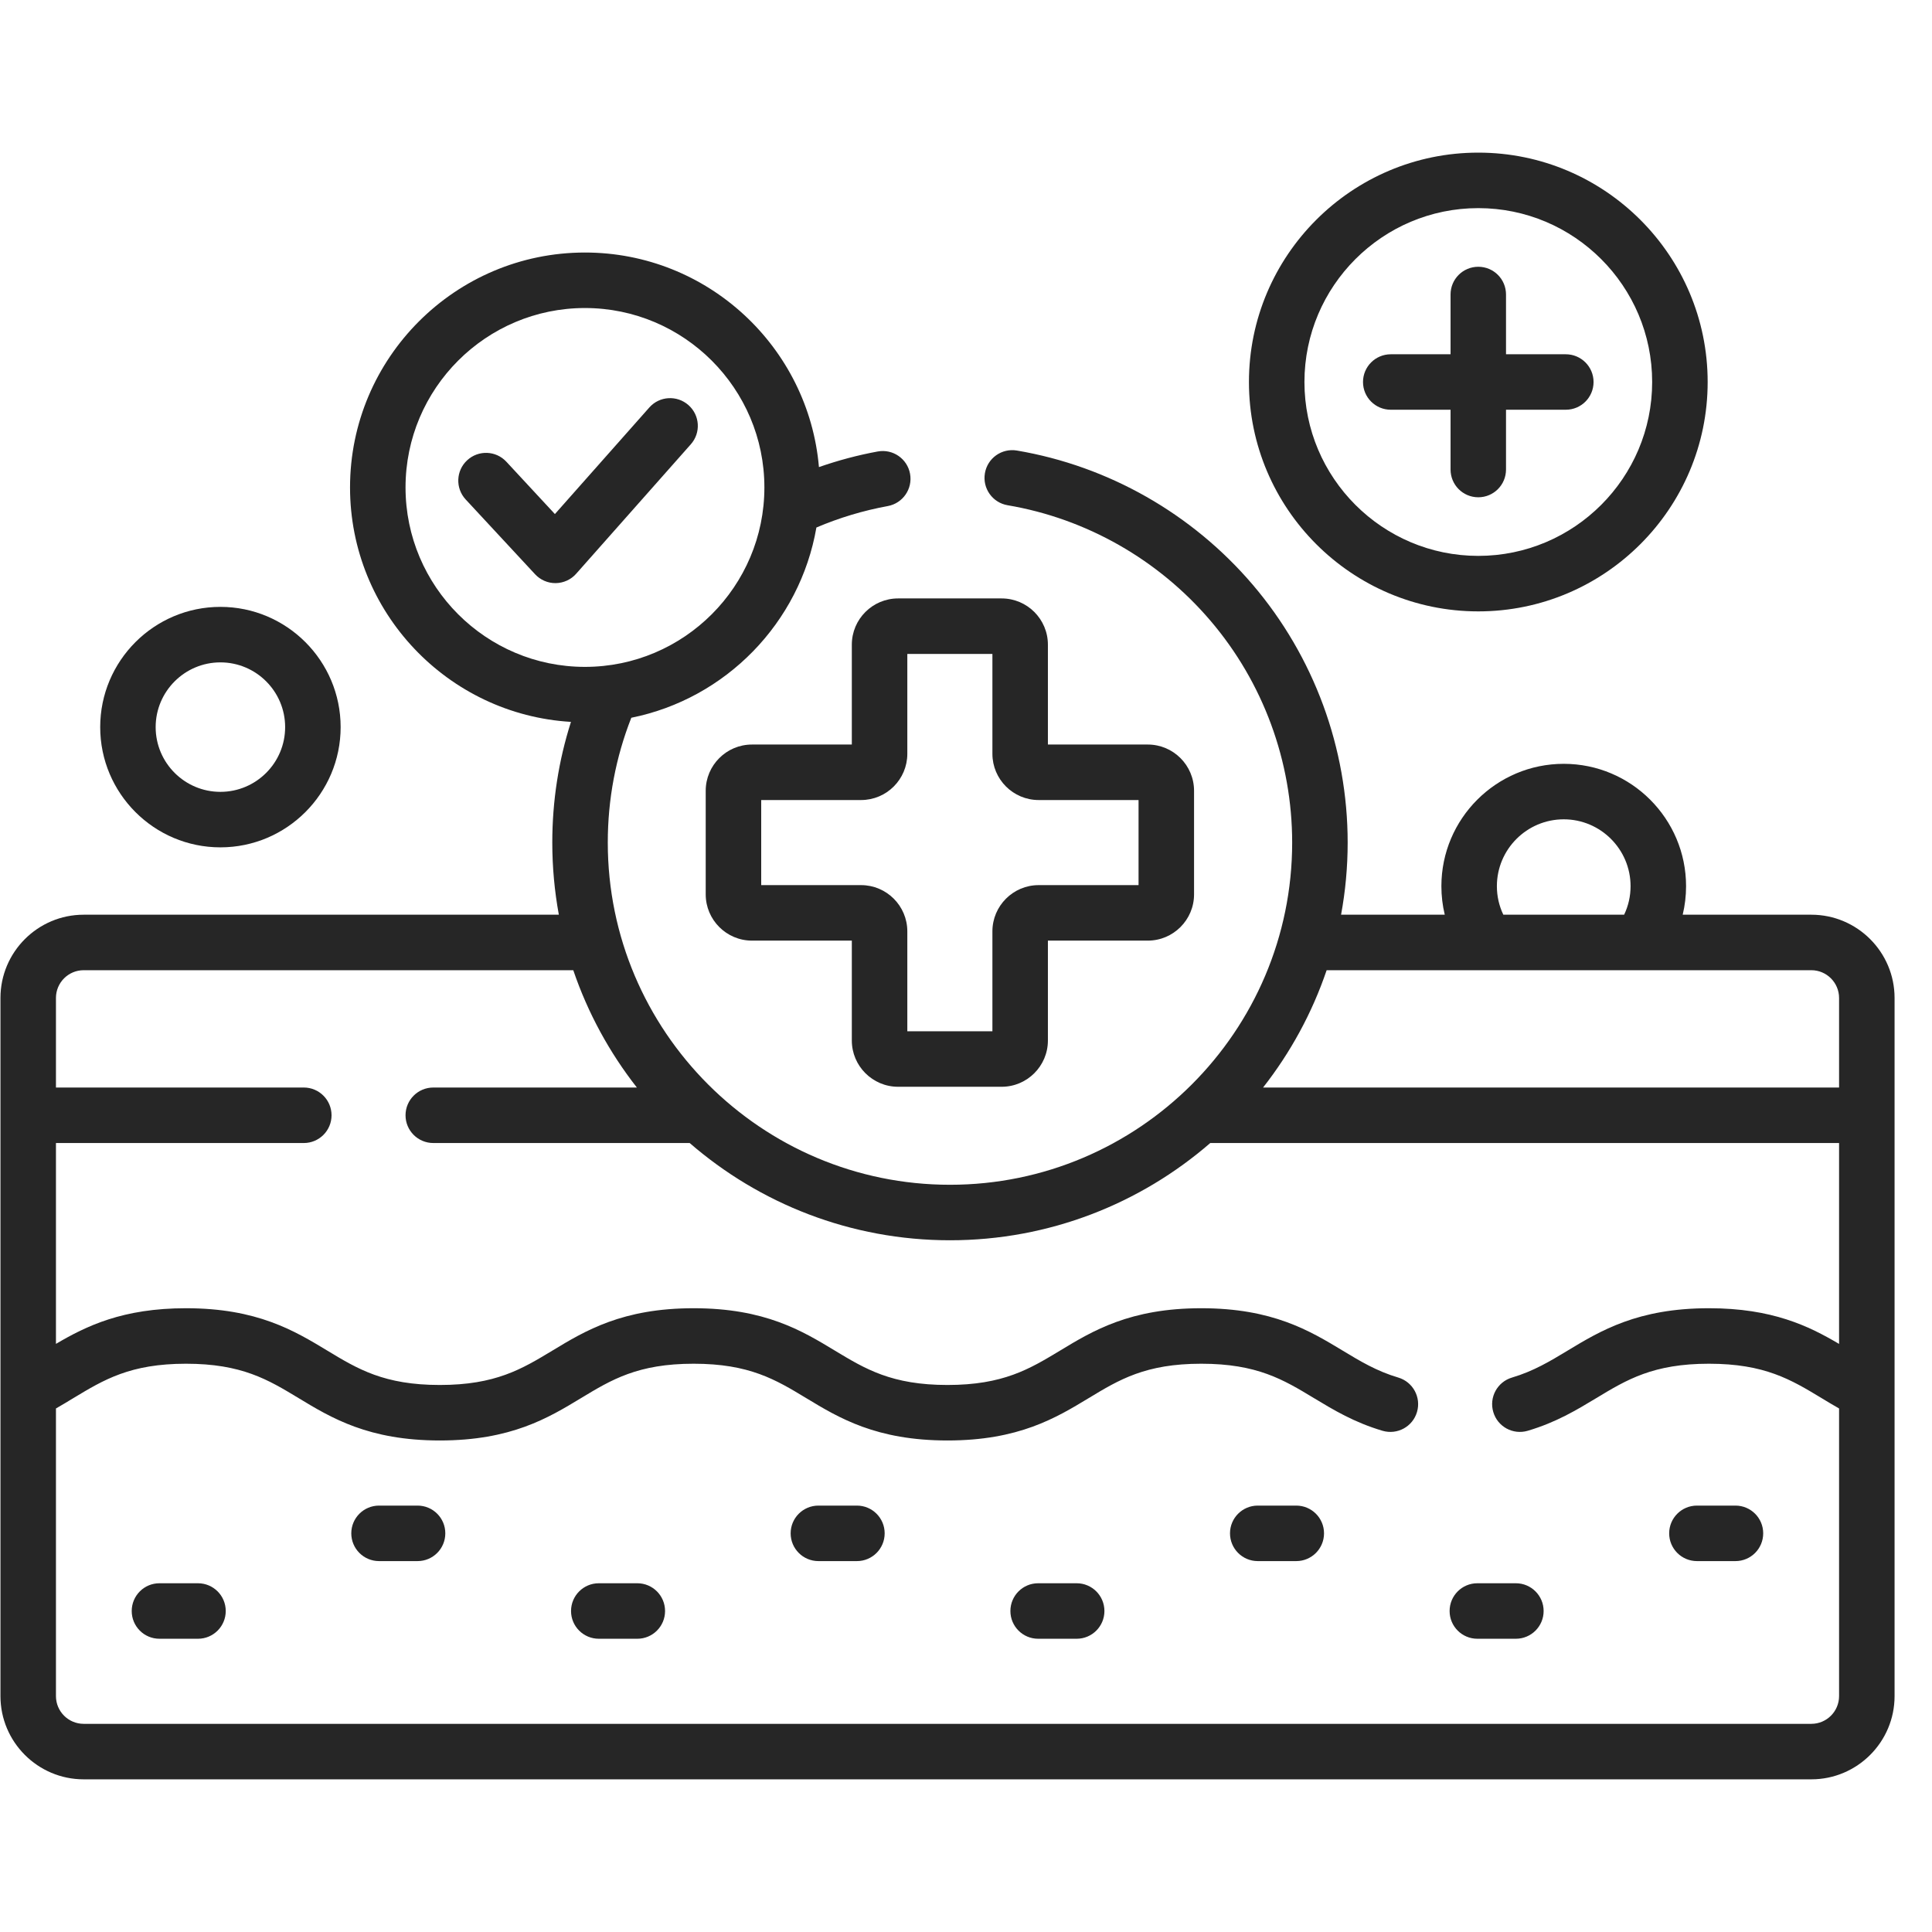 <svg width="51" height="51" viewBox="0 0 51 51" fill="none" xmlns="http://www.w3.org/2000/svg">
<g clip-path="url(#clip0_728_3139)">
<path d="M47.815 24.146H44.419C44.478 23.902 44.508 23.65 44.508 23.393C44.508 21.612 43.059 20.163 41.279 20.163C39.498 20.163 38.049 21.612 38.049 23.393C38.049 23.65 38.079 23.902 38.138 24.146H35.401C35.515 23.529 35.575 22.892 35.575 22.242C35.575 19.747 34.685 17.33 33.068 15.434C31.47 13.56 29.259 12.302 26.843 11.893C26.444 11.826 26.066 12.094 25.999 12.493C25.931 12.891 26.2 13.27 26.598 13.337C28.676 13.689 30.578 14.772 31.953 16.385C33.344 18.015 34.11 20.096 34.11 22.242C34.11 27.223 30.058 31.275 25.077 31.275C20.096 31.275 16.044 27.223 16.044 22.242C16.044 21.102 16.253 19.995 16.665 18.947C19.159 18.445 21.116 16.442 21.551 13.925C22.154 13.668 22.786 13.478 23.435 13.359C23.833 13.286 24.096 12.904 24.023 12.506C23.95 12.108 23.568 11.845 23.17 11.918C22.642 12.015 22.123 12.154 21.618 12.33C21.344 9.161 18.68 6.666 15.441 6.666C12.022 6.666 9.24 9.448 9.24 12.867C9.24 16.162 11.824 18.864 15.072 19.056C14.745 20.081 14.579 21.149 14.579 22.242C14.579 22.892 14.639 23.529 14.752 24.146H2.209C0.997 24.146 0.012 25.132 0.012 26.344V44.773C0.012 45.984 0.997 46.97 2.209 46.97H47.815C49.026 46.97 50.012 45.984 50.012 44.773V26.344C50.012 25.132 49.026 24.146 47.815 24.146ZM39.514 23.393C39.514 22.42 40.305 21.628 41.279 21.628C42.252 21.628 43.043 22.42 43.043 23.393C43.043 23.657 42.985 23.912 42.873 24.146H39.684C39.572 23.912 39.514 23.657 39.514 23.393ZM47.815 25.611C48.218 25.611 48.547 25.94 48.547 26.344V28.708H33.342C34.064 27.787 34.636 26.742 35.02 25.611H47.815ZM10.705 12.867C10.705 10.256 12.83 8.131 15.441 8.131C18.053 8.131 20.178 10.256 20.178 12.867C20.178 15.479 18.053 17.604 15.441 17.604C12.83 17.604 10.705 15.479 10.705 12.867ZM48.547 44.773C48.547 45.177 48.218 45.505 47.815 45.505H2.209C1.805 45.505 1.477 45.177 1.477 44.773V37.18C1.636 37.089 1.789 36.997 1.938 36.906C2.744 36.42 3.439 35.999 4.91 35.999C6.381 35.999 7.076 36.419 7.881 36.906C8.748 37.431 9.731 38.025 11.61 38.025C13.49 38.025 14.472 37.431 15.339 36.906C16.144 36.419 16.839 35.999 18.31 35.999C19.781 35.999 20.476 36.419 21.281 36.906C22.148 37.431 23.131 38.025 25.011 38.025C26.89 38.025 27.873 37.431 28.74 36.906C29.545 36.419 30.24 35.999 31.711 35.999C33.183 35.999 33.879 36.419 34.684 36.906C35.206 37.221 35.746 37.547 36.495 37.769C36.884 37.883 37.291 37.662 37.405 37.274C37.52 36.886 37.298 36.479 36.911 36.364C36.342 36.196 35.905 35.932 35.442 35.652C34.574 35.128 33.591 34.534 31.711 34.534C29.832 34.534 28.849 35.128 27.982 35.653C27.177 36.139 26.482 36.56 25.011 36.56C23.54 36.56 22.844 36.139 22.039 35.653C21.172 35.128 20.189 34.534 18.31 34.534C16.431 34.534 15.448 35.128 14.581 35.653C13.776 36.139 13.081 36.56 11.61 36.56C10.14 36.56 9.444 36.139 8.639 35.652C7.772 35.128 6.789 34.534 4.91 34.534C3.24 34.534 2.279 35.003 1.477 35.475V30.173H8.02C8.424 30.173 8.752 29.845 8.752 29.441C8.752 29.036 8.424 28.708 8.02 28.708H1.477V26.343C1.477 25.939 1.805 25.611 2.209 25.611H15.133C15.518 26.742 16.09 27.787 16.812 28.708H11.438C11.033 28.708 10.705 29.036 10.705 29.441C10.705 29.845 11.033 30.173 11.438 30.173H18.206C20.049 31.771 22.452 32.74 25.077 32.74C27.702 32.74 30.105 31.771 31.948 30.173H48.547V35.476C47.745 35.003 46.783 34.534 45.112 34.534C43.233 34.534 42.25 35.128 41.382 35.652C40.919 35.932 40.481 36.196 39.913 36.364C39.525 36.479 39.304 36.886 39.419 37.274C39.533 37.662 39.94 37.883 40.328 37.769C41.078 37.547 41.617 37.221 42.139 36.906C42.945 36.419 43.641 35.999 45.112 35.999C46.584 35.999 47.279 36.419 48.084 36.906C48.234 36.997 48.387 37.089 48.547 37.18V44.773Z" fill="#262626"/>
<path d="M5.226 41.794H4.209C3.804 41.794 3.477 42.122 3.477 42.527C3.477 42.931 3.804 43.259 4.209 43.259H5.226C5.631 43.259 5.959 42.931 5.959 42.527C5.959 42.122 5.631 41.794 5.226 41.794Z" fill="#262626"/>
<path d="M11.023 39.744H10.006C9.601 39.744 9.273 40.072 9.273 40.476C9.273 40.881 9.601 41.209 10.006 41.209H11.023C11.428 41.209 11.755 40.881 11.755 40.476C11.755 40.072 11.428 39.744 11.023 39.744Z" fill="#262626"/>
<path d="M16.824 41.794H15.807C15.402 41.794 15.074 42.122 15.074 42.527C15.074 42.931 15.402 43.259 15.807 43.259H16.824C17.228 43.259 17.556 42.931 17.556 42.527C17.556 42.122 17.228 41.794 16.824 41.794Z" fill="#262626"/>
<path d="M22.621 39.744H21.604C21.199 39.744 20.871 40.072 20.871 40.476C20.871 40.881 21.199 41.209 21.604 41.209H22.621C23.025 41.209 23.353 40.881 23.353 40.476C23.353 40.072 23.025 39.744 22.621 39.744Z" fill="#262626"/>
<path d="M28.422 41.794H27.404C27 41.794 26.672 42.122 26.672 42.527C26.672 42.931 27 43.259 27.404 43.259H28.422C28.826 43.259 29.154 42.931 29.154 42.527C29.154 42.122 28.826 41.794 28.422 41.794Z" fill="#262626"/>
<path d="M34.218 39.744H33.201C32.797 39.744 32.469 40.072 32.469 40.476C32.469 40.881 32.797 41.209 33.201 41.209H34.218C34.623 41.209 34.951 40.881 34.951 40.476C34.951 40.072 34.623 39.744 34.218 39.744Z" fill="#262626"/>
<path d="M40.015 41.794H38.998C38.593 41.794 38.266 42.122 38.266 42.527C38.266 42.931 38.593 43.259 38.998 43.259H40.015C40.42 43.259 40.748 42.931 40.748 42.527C40.748 42.122 40.42 41.794 40.015 41.794Z" fill="#262626"/>
<path d="M45.812 39.744H44.795C44.39 39.744 44.062 40.072 44.062 40.476C44.062 40.881 44.39 41.209 44.795 41.209H45.812C46.217 41.209 46.544 40.881 46.544 40.476C46.544 40.072 46.217 39.744 45.812 39.744Z" fill="#262626"/>
<path d="M18.174 10.694C17.871 10.426 17.408 10.454 17.14 10.757L14.648 13.57L13.367 12.189C13.092 11.892 12.629 11.875 12.332 12.15C12.035 12.425 12.018 12.889 12.293 13.185L14.124 15.158C14.263 15.308 14.457 15.393 14.661 15.393H14.669C14.876 15.39 15.072 15.301 15.209 15.146L18.236 11.728C18.505 11.425 18.477 10.962 18.174 10.694Z" fill="#262626"/>
<path d="M5.818 22.368C7.568 22.368 8.992 20.944 8.992 19.194C8.992 17.444 7.568 16.02 5.818 16.02C4.068 16.02 2.645 17.444 2.645 19.194C2.645 20.944 4.068 22.368 5.818 22.368ZM5.818 17.485C6.761 17.485 7.527 18.252 7.527 19.194C7.527 20.137 6.761 20.903 5.818 20.903C4.876 20.903 4.109 20.137 4.109 19.194C4.109 18.252 4.876 17.485 5.818 17.485Z" fill="#262626"/>
<path d="M26.441 15.797H23.707C23.034 15.797 22.486 16.344 22.486 17.018V19.654H19.85C19.177 19.654 18.629 20.202 18.629 20.875V23.609C18.629 24.282 19.177 24.83 19.85 24.83H22.486V27.467C22.486 28.14 23.034 28.688 23.707 28.688H26.441C27.114 28.688 27.662 28.14 27.662 27.467V24.83H30.299C30.972 24.83 31.52 24.282 31.52 23.609V20.875C31.52 20.202 30.972 19.654 30.299 19.654H27.662V17.018C27.662 16.344 27.114 15.797 26.441 15.797ZM30.055 21.119V23.365H27.418C26.745 23.365 26.197 23.913 26.197 24.586V27.223H23.951V24.586C23.951 23.913 23.404 23.365 22.73 23.365H20.094V21.119H22.73C23.404 21.119 23.951 20.572 23.951 19.898V17.262H26.197V19.898C26.197 20.572 26.745 21.119 27.418 21.119H30.055Z" fill="#262626"/>
<path d="M36.713 10.816H38.291V12.394C38.291 12.799 38.618 13.127 39.023 13.127C39.428 13.127 39.755 12.799 39.755 12.394V10.816H41.333C41.738 10.816 42.066 10.489 42.066 10.084C42.066 9.68 41.738 9.352 41.333 9.352H39.755V7.774C39.755 7.369 39.428 7.042 39.023 7.042C38.618 7.042 38.291 7.369 38.291 7.774V9.352H36.713C36.308 9.352 35.98 9.68 35.98 10.084C35.98 10.489 36.308 10.816 36.713 10.816Z" fill="#262626"/>
<path d="M39.023 16.139C42.362 16.139 45.078 13.423 45.078 10.084C45.078 6.745 42.362 4.029 39.023 4.029C35.685 4.029 32.969 6.745 32.969 10.084C32.969 13.423 35.685 16.139 39.023 16.139ZM39.023 5.494C41.554 5.494 43.613 7.553 43.613 10.084C43.613 12.615 41.554 14.674 39.023 14.674C36.493 14.674 34.434 12.615 34.434 10.084C34.434 7.553 36.493 5.494 39.023 5.494Z" fill="#262626"/>
</g>
<defs>
<clipPath id="clip0_728_3139">
<rect width="50" height="50" fill="white" transform="translate(0.012 0.5)"/>
</clipPath>
</defs>
</svg>
